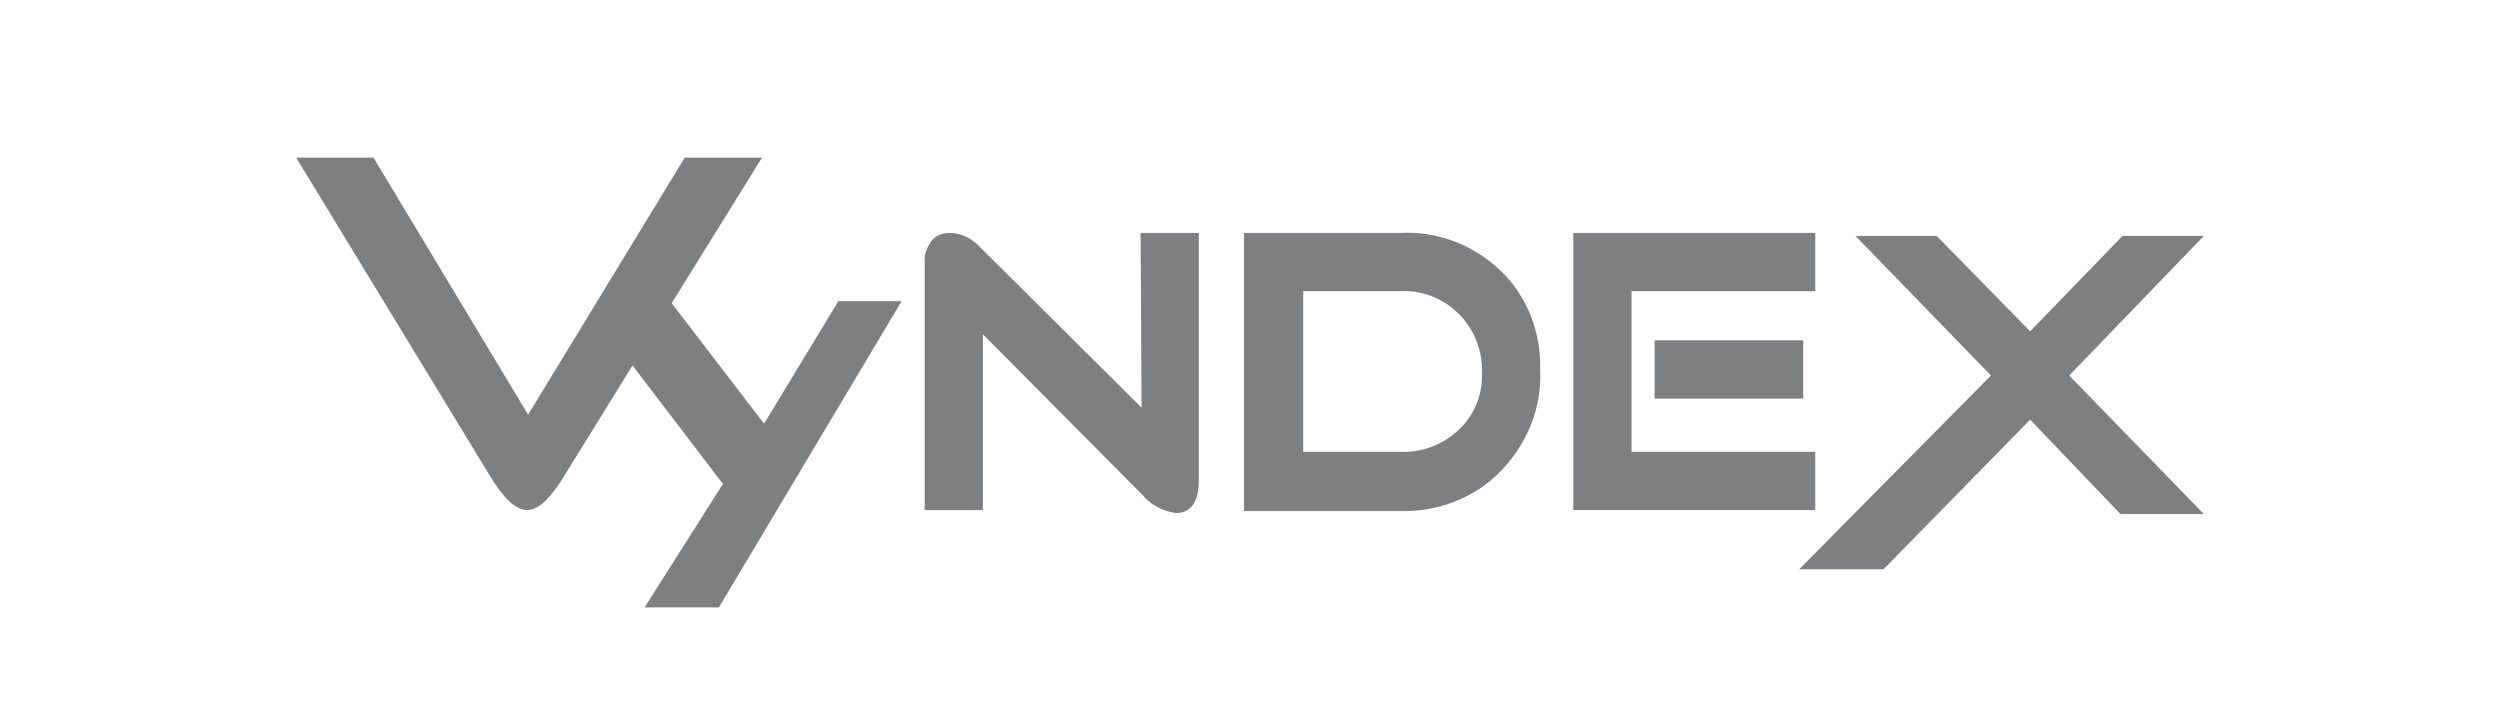 <?xml version="1.0" encoding="utf-8"?>
<!-- Generator: Adobe Illustrator 26.0.1, SVG Export Plug-In . SVG Version: 6.00 Build 0)  -->
<svg version="1.1" id="logo" xmlns="http://www.w3.org/2000/svg" xmlns:xlink="http://www.w3.org/1999/xlink" x="0px" y="0px"
	 viewBox="0 0 249 70" style="enable-background:new 0 0 249 70;" xml:space="preserve">
<style type="text/css">
	.st0{fill:#7E7F80;}
</style>
<g>
	<path class="st0" d="M113.7,40.6L97.7,24.7c-0.8-0.9-1.9-1.5-3.1-1.5c-0.8,0-1.5,0.3-1.9,0.9c-0.4,0.6-0.7,1.3-0.6,2v24.7h5.8V33.3
		l15.9,16c0.8,1,2,1.6,3.3,1.8c0.9,0,2.3-0.4,2.3-3.2V23.2h-5.8L113.7,40.6z"/>
	<path class="st0" d="M139.5,23.2h-15.6v27.7h15.6c3.7,0.1,7.4-1.3,10-4c2.6-2.7,4.1-6.3,3.9-10.1c0.1-3.7-1.3-7.3-3.9-9.8
		C146.8,24.4,143.2,23,139.5,23.2z M147.6,37.1c0.1,2.1-0.7,4.2-2.3,5.7c-1.6,1.5-3.7,2.3-5.8,2.2h-9.7V29h9.7
		c4.3-0.2,7.9,3.2,8.1,7.5c0,0,0,0,0,0C147.6,36.7,147.6,36.9,147.6,37.1L147.6,37.1z"/>
	<rect x="164.8" y="33.9" class="st0" width="14.8" height="5.8"/>
	<polygon class="st0" points="180.8,45 162.5,45 162.5,29 180.8,29 180.8,23.2 156.7,23.2 156.7,50.8 180.8,50.8 	"/>
	<polygon class="st0" points="206.1,37.4 219.5,23.5 211.4,23.5 202.2,33 192.9,23.5 184.8,23.5 198.3,37.4 179.2,56.7 187.6,56.7 
		202.2,41.8 211.2,51.2 219.5,51.2 	"/>
	<path class="st0" d="M76.1,42.2l-9.2-12l9-14.5h-7.7L52.6,41.3L37.2,15.7h-7.7l19.3,31.7c1.4,2.3,2.6,3.4,3.7,3.4s2.3-1.1,3.7-3.4
		l6.8-11l9,11.8l-7.8,12.3h7.4L89.8,30h-6.3L76.1,42.2z"/>
</g>
</svg>
